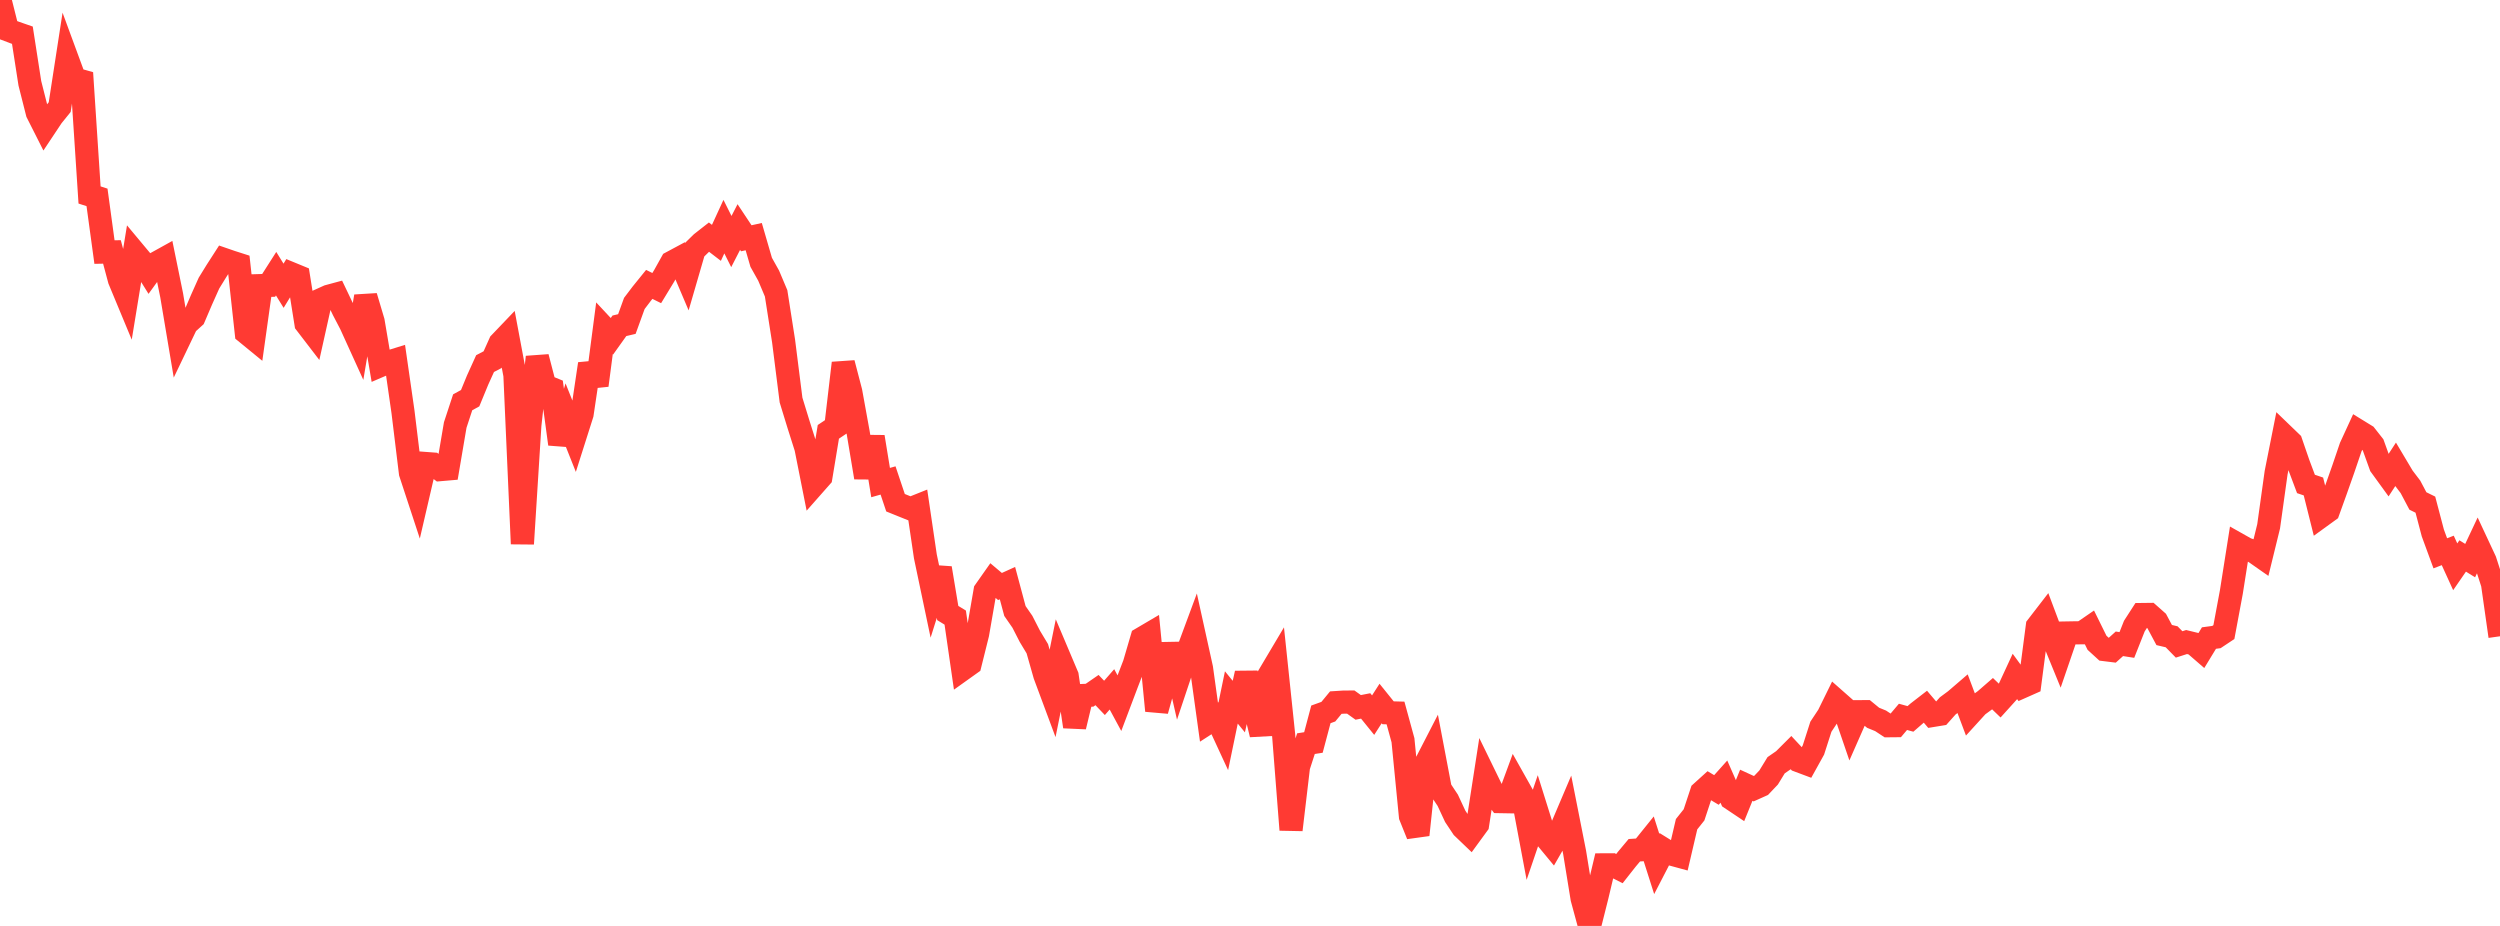 <?xml version="1.0" standalone="no"?>
<!DOCTYPE svg PUBLIC "-//W3C//DTD SVG 1.1//EN" "http://www.w3.org/Graphics/SVG/1.1/DTD/svg11.dtd">

<svg width="135" height="50" viewBox="0 0 135 50" preserveAspectRatio="none" 
  xmlns="http://www.w3.org/2000/svg"
  xmlns:xlink="http://www.w3.org/1999/xlink">


<polyline points="0.0, 0.0 0.403, 1.608 0.806, 1.761 1.209, 1.901 1.612, 4.496 2.015, 6.09 2.418, 6.888 2.821, 6.282 3.224, 5.784 3.627, 3.17 4.03, 4.264 4.433, 4.378 4.836, 10.528 5.239, 10.659 5.642, 13.612 6.045, 13.604 6.448, 15.111 6.851, 16.081 7.254, 13.619 7.657, 14.102 8.06, 14.749 8.463, 14.192 8.866, 13.969 9.269, 15.942 9.672, 18.339 10.075, 17.497 10.478, 17.133 10.881, 16.19 11.284, 15.289 11.687, 14.635 12.09, 14.009 12.493, 14.148 12.896, 14.277 13.299, 17.967 13.701, 18.296 14.104, 15.422 14.507, 15.41 14.91, 14.779 15.313, 15.431 15.716, 14.772 16.119, 14.938 16.522, 17.471 16.925, 17.996 17.328, 16.184 17.731, 16.002 18.134, 15.893 18.537, 16.737 18.94, 17.509 19.343, 18.395 19.746, 16.005 20.149, 17.358 20.552, 19.734 20.955, 19.561 21.358, 19.436 21.761, 22.236 22.164, 25.539 22.567, 26.765 22.97, 25.028 23.373, 25.058 23.776, 25.359 24.179, 25.324 24.582, 22.95 24.985, 21.724 25.388, 21.503 25.791, 20.524 26.194, 19.634 26.597, 19.423 27.0, 18.524 27.403, 18.102 27.806, 20.252 28.209, 29.367 28.612, 22.961 29.015, 19.281 29.418, 20.83 29.821, 20.995 30.224, 23.979 30.627, 22.613 31.03, 23.626 31.433, 22.357 31.836, 19.65 32.239, 20.806 32.642, 17.726 33.045, 18.158 33.448, 17.593 33.851, 17.498 34.254, 16.386 34.657, 15.855 35.06, 15.357 35.463, 15.557 35.866, 14.894 36.269, 14.171 36.672, 13.955 37.075, 14.903 37.478, 13.517 37.881, 13.121 38.284, 12.805 38.687, 13.114 39.09, 12.238 39.493, 13.044 39.896, 12.26 40.299, 12.867 40.701, 12.778 41.104, 14.164 41.507, 14.885 41.91, 15.84 42.313, 18.413 42.716, 21.603 43.119, 22.916 43.522, 24.188 43.925, 26.216 44.328, 25.759 44.731, 23.319 45.134, 23.049 45.537, 19.607 45.94, 21.152 46.343, 23.371 46.746, 25.785 47.149, 23.591 47.552, 26.059 47.955, 25.945 48.358, 27.147 48.761, 27.31 49.164, 27.472 49.567, 27.311 49.97, 30.046 50.373, 31.964 50.776, 30.68 51.179, 33.103 51.582, 33.35 51.985, 36.137 52.388, 35.849 52.791, 34.231 53.194, 31.905 53.597, 31.332 54.0, 31.672 54.403, 31.489 54.806, 32.994 55.209, 33.575 55.612, 34.362 56.015, 35.031 56.418, 36.45 56.821, 37.534 57.224, 35.547 57.627, 36.5 58.03, 39.239 58.433, 37.559 58.836, 37.542 59.239, 37.264 59.642, 37.686 60.045, 37.225 60.448, 37.971 60.851, 36.904 61.254, 35.855 61.657, 34.479 62.06, 34.242 62.463, 38.378 62.866, 36.93 63.269, 34.786 63.672, 36.551 64.075, 35.345 64.478, 34.258 64.881, 36.086 65.284, 38.994 65.687, 38.734 66.09, 39.606 66.493, 37.662 66.896, 38.156 67.299, 36.357 67.701, 37.995 68.104, 39.664 68.507, 36.494 68.91, 35.816 69.313, 39.654 69.716, 44.81 70.119, 41.401 70.522, 40.157 70.925, 40.094 71.328, 38.576 71.731, 38.43 72.134, 37.941 72.537, 37.915 72.94, 37.911 73.343, 38.199 73.746, 38.12 74.149, 38.618 74.552, 37.99 74.955, 38.49 75.358, 38.501 75.761, 39.974 76.164, 44.079 76.567, 45.081 76.97, 41.274 77.373, 40.492 77.776, 42.609 78.179, 43.216 78.582, 44.082 78.985, 44.688 79.388, 45.074 79.791, 44.522 80.194, 41.92 80.597, 42.746 81.0, 43.287 81.403, 43.294 81.806, 42.199 82.209, 42.917 82.612, 45.059 83.015, 43.873 83.418, 45.159 83.821, 45.646 84.224, 44.944 84.627, 43.996 85.03, 46.032 85.433, 48.515 85.836, 50.0 86.239, 48.396 86.642, 46.702 87.045, 46.7 87.448, 46.905 87.851, 46.394 88.254, 45.913 88.657, 45.886 89.06, 45.386 89.463, 46.653 89.866, 45.874 90.269, 46.124 90.672, 46.234 91.075, 44.508 91.478, 44.002 91.881, 42.783 92.284, 42.418 92.687, 42.658 93.09, 42.208 93.493, 43.126 93.896, 43.396 94.299, 42.404 94.701, 42.589 95.104, 42.408 95.507, 41.983 95.91, 41.324 96.313, 41.045 96.716, 40.643 97.119, 41.075 97.522, 41.226 97.925, 40.499 98.328, 39.243 98.731, 38.634 99.134, 37.814 99.537, 38.169 99.94, 39.347 100.343, 38.432 100.746, 38.429 101.149, 38.76 101.552, 38.925 101.955, 39.19 102.358, 39.186 102.761, 38.71 103.164, 38.821 103.567, 38.471 103.97, 38.159 104.373, 38.633 104.776, 38.567 105.179, 38.116 105.582, 37.818 105.985, 37.472 106.388, 38.545 106.791, 38.103 107.194, 37.808 107.597, 37.458 108.0, 37.846 108.403, 37.4 108.806, 36.529 109.209, 37.081 109.612, 36.902 110.015, 33.821 110.418, 33.299 110.821, 34.372 111.224, 35.357 111.627, 34.181 112.03, 34.174 112.433, 34.169 112.836, 33.892 113.239, 34.71 113.642, 35.078 114.045, 35.128 114.448, 34.765 114.851, 34.828 115.254, 33.81 115.657, 33.185 116.06, 33.18 116.463, 33.537 116.866, 34.292 117.269, 34.387 117.672, 34.799 118.075, 34.67 118.478, 34.768 118.881, 35.117 119.284, 34.455 119.687, 34.401 120.09, 34.133 120.493, 31.972 120.896, 29.419 121.299, 29.646 121.701, 29.781 122.104, 30.063 122.507, 28.419 122.91, 25.527 123.313, 23.501 123.716, 23.889 124.119, 25.059 124.522, 26.133 124.925, 26.27 125.328, 27.882 125.731, 27.59 126.134, 26.471 126.537, 25.33 126.94, 24.144 127.343, 23.268 127.746, 23.516 128.149, 24.028 128.552, 25.147 128.955, 25.702 129.358, 25.082 129.761, 25.759 130.164, 26.291 130.567, 27.052 130.97, 27.251 131.373, 28.781 131.776, 29.879 132.179, 29.723 132.582, 30.607 132.985, 30.022 133.388, 30.273 133.791, 29.417 134.194, 30.279 134.597, 31.525 135.0, 34.359" fill="none" stroke="#ff3a33" stroke-width="1.25"/>

</svg>